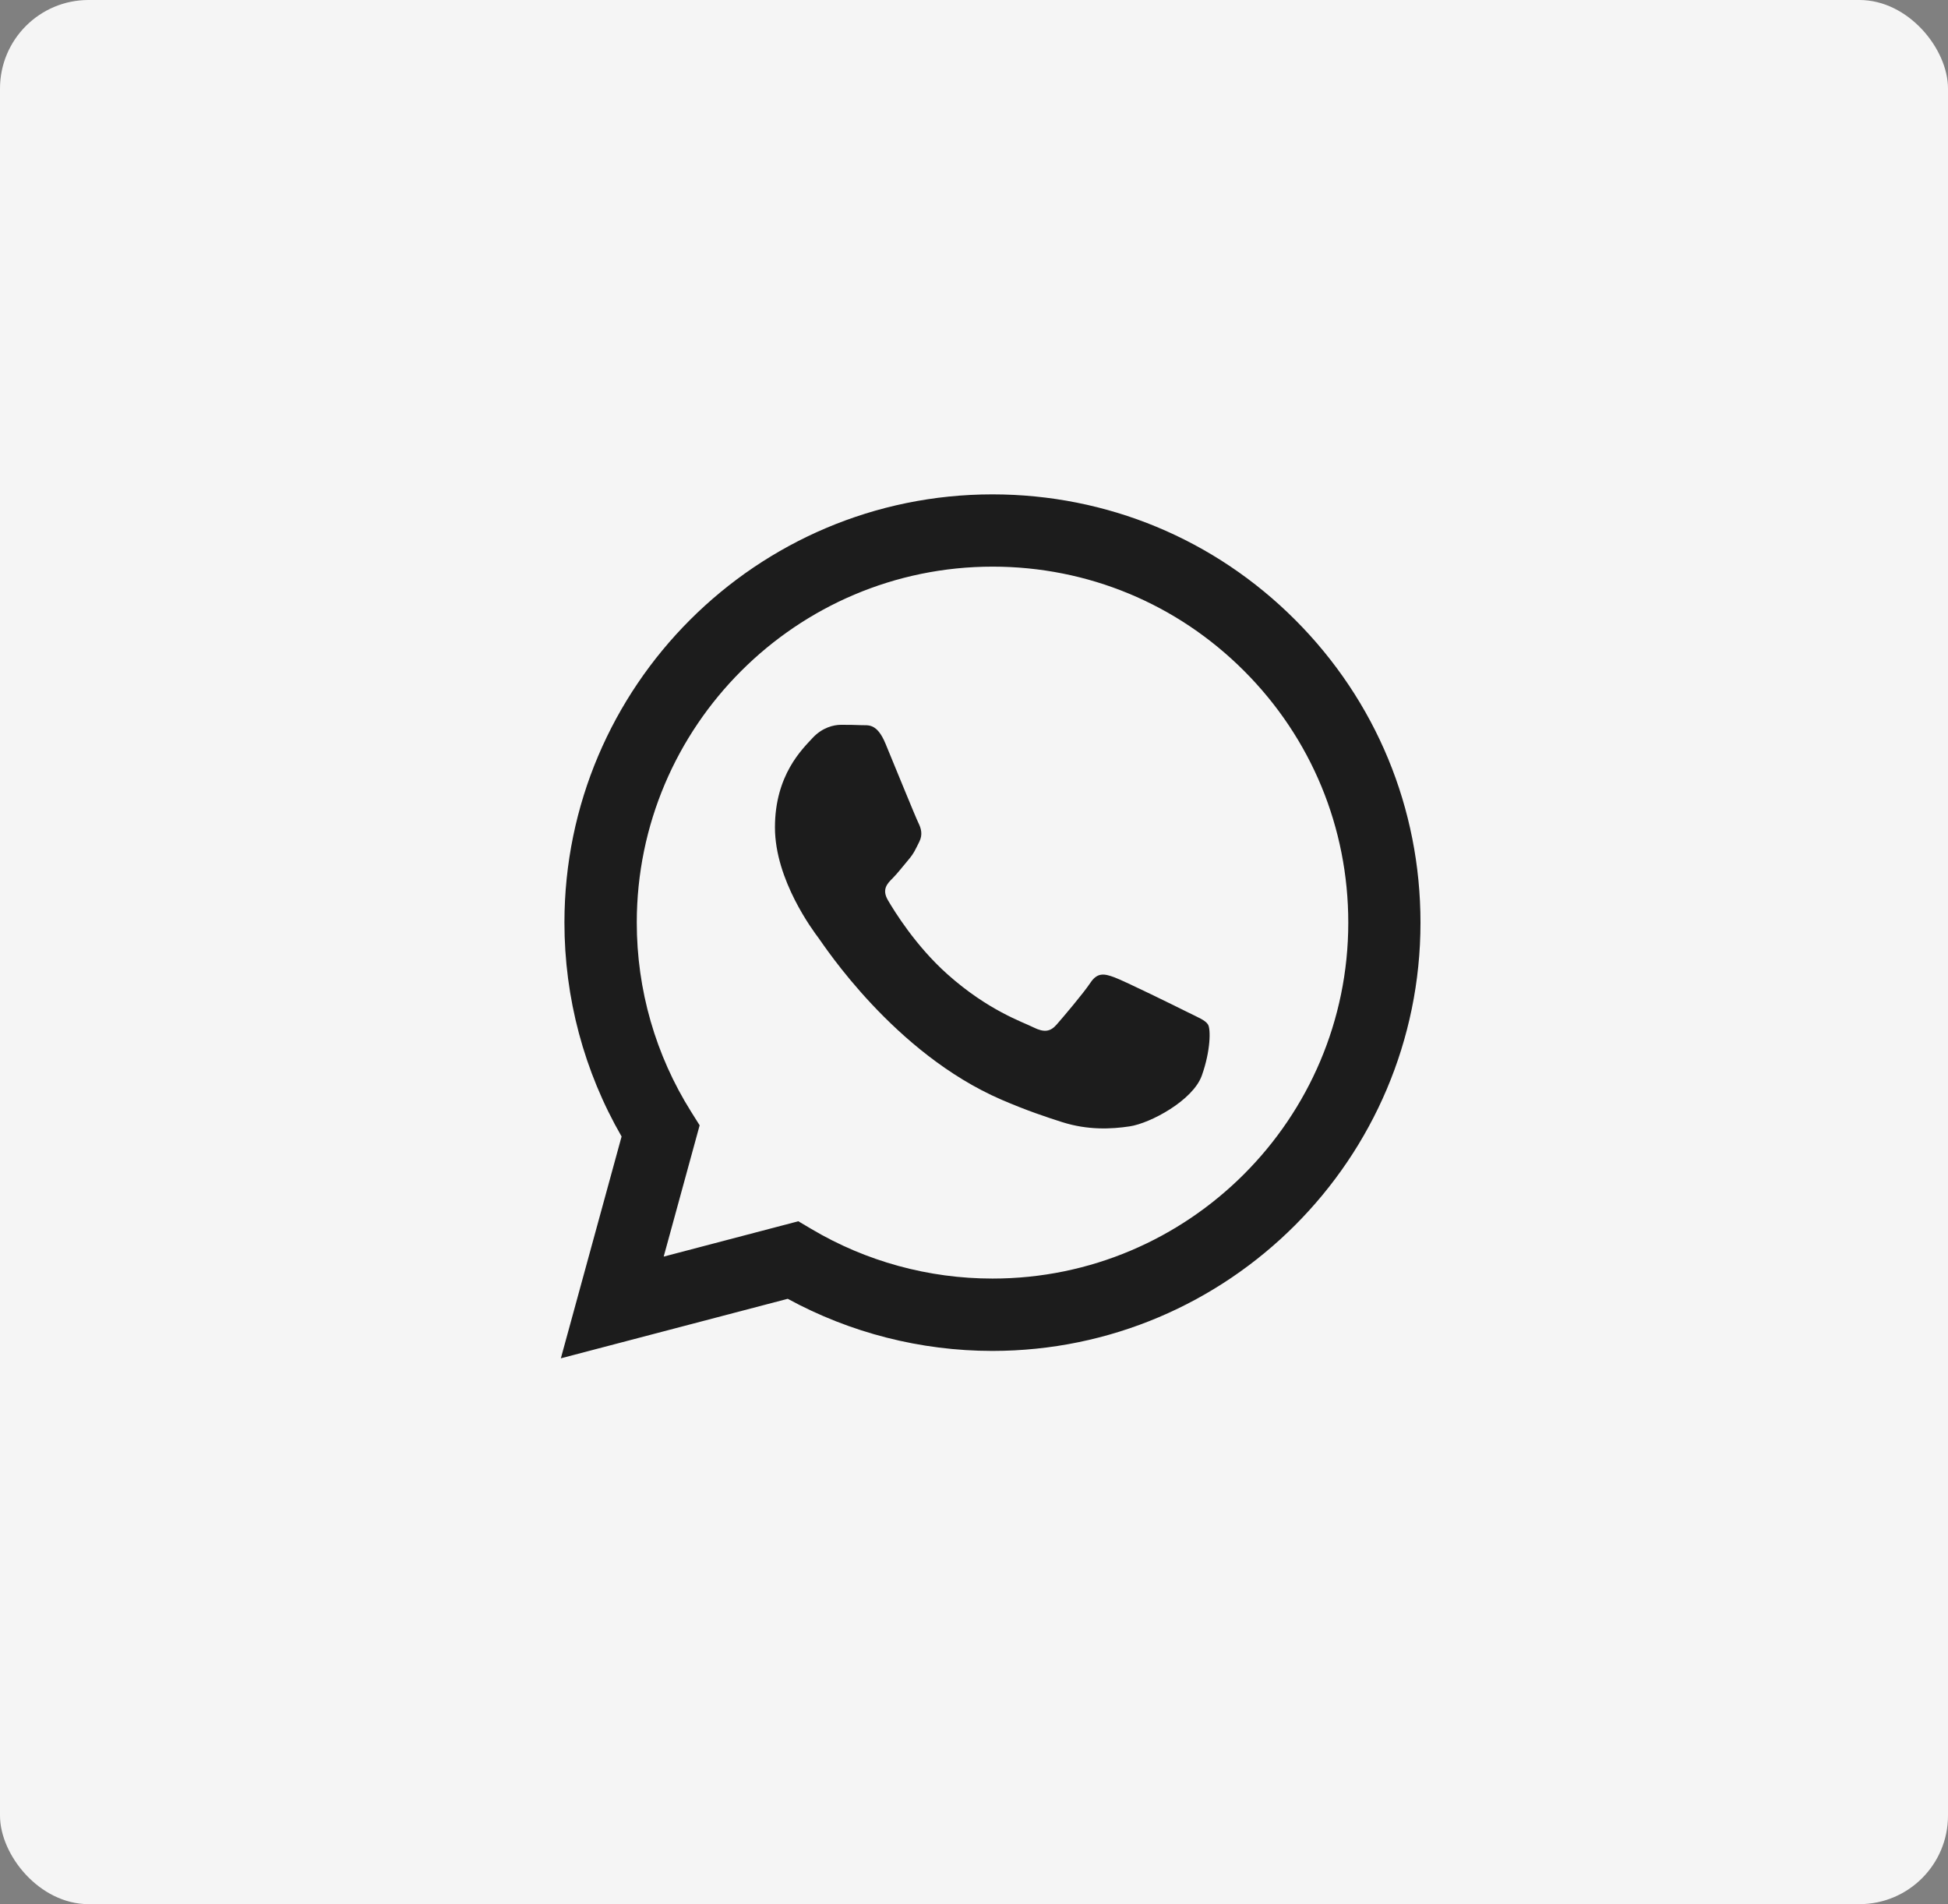 <svg width="44" height="43" viewBox="0 0 44 43" fill="none" xmlns="http://www.w3.org/2000/svg">
<rect x="0" y="0" width="44" height="43" fill="#808080" stroke="none"/>
<rect width="44" height="43" rx="2" fill="#F5F5F5"/>
<path fill-rule="evenodd" clip-rule="evenodd" d="M22.417 30.507H22.413C20.795 30.506 19.205 30.1 17.793 29.33L12.668 30.674L14.04 25.665C13.194 24.198 12.748 22.535 12.749 20.831C12.751 15.501 17.088 11.164 22.417 11.164C25.003 11.165 27.431 12.172 29.256 13.999C31.081 15.827 32.086 18.256 32.085 20.839C32.083 26.168 27.748 30.505 22.417 30.507ZM18.032 27.579L18.326 27.753C19.559 28.485 20.974 28.873 22.416 28.873H22.419C26.848 28.873 30.453 25.269 30.454 20.838C30.455 18.691 29.62 16.672 28.103 15.153C26.586 13.634 24.568 12.797 22.422 12.796C17.99 12.796 14.385 16.401 14.383 20.831C14.382 22.35 14.807 23.828 15.612 25.108L15.803 25.412L14.991 28.377L18.032 27.579ZM27.287 23.139C27.227 23.038 27.066 22.978 26.824 22.857C26.583 22.736 25.395 22.152 25.173 22.071C24.952 21.99 24.791 21.95 24.63 22.192C24.469 22.434 24.006 22.978 23.865 23.139C23.724 23.3 23.583 23.32 23.342 23.2C23.1 23.078 22.322 22.823 21.399 22C20.681 21.36 20.196 20.569 20.055 20.327C19.914 20.085 20.04 19.954 20.161 19.834C20.27 19.726 20.403 19.552 20.523 19.411C20.644 19.27 20.684 19.169 20.765 19.008C20.846 18.846 20.805 18.706 20.745 18.585C20.684 18.464 20.201 17.275 20 16.791C19.804 16.32 19.605 16.384 19.456 16.376C19.316 16.369 19.155 16.368 18.994 16.368C18.832 16.368 18.571 16.428 18.349 16.67C18.128 16.912 17.504 17.496 17.504 18.685C17.504 19.874 18.369 21.023 18.49 21.184C18.611 21.346 20.194 23.785 22.617 24.832C23.193 25.081 23.643 25.229 23.994 25.341C24.573 25.524 25.099 25.499 25.516 25.436C25.98 25.367 26.945 24.852 27.146 24.288C27.347 23.723 27.347 23.24 27.287 23.139Z" fill="#1C1C1C"/>
</svg>
